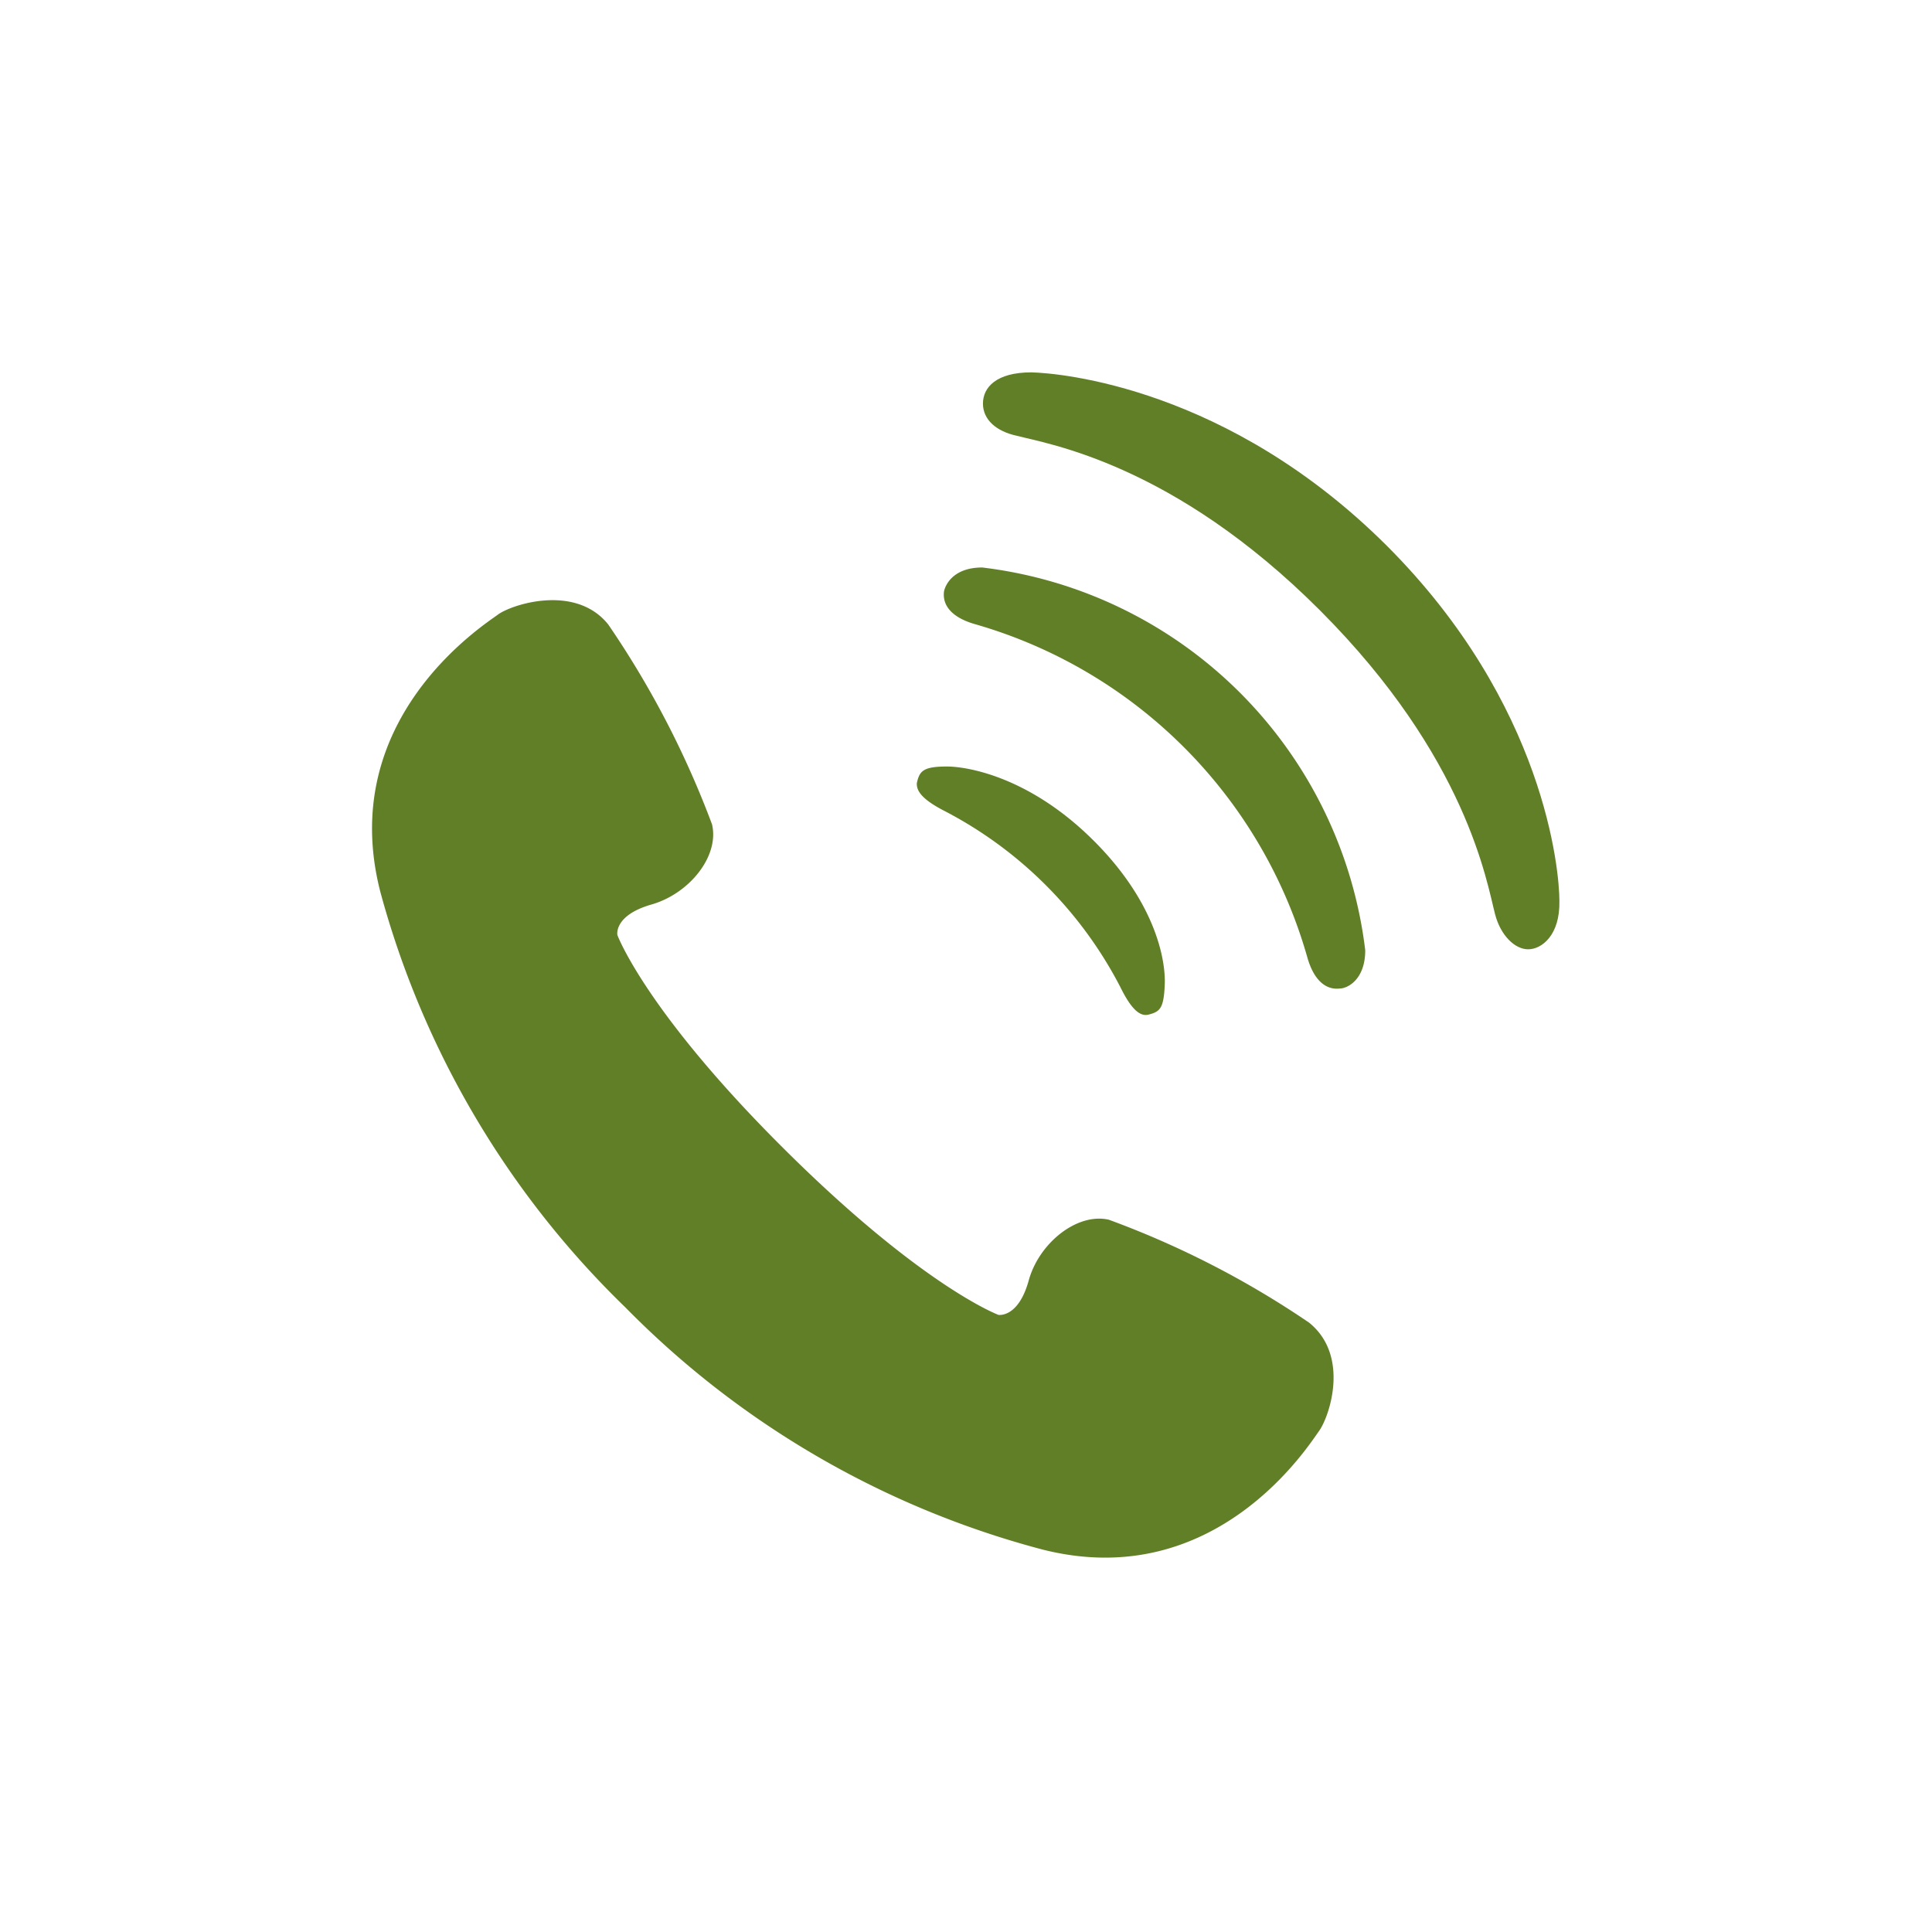 <svg xmlns="http://www.w3.org/2000/svg" viewBox="0 0 79.8 79.8"><defs><style>.cls-1{fill:none;}.cls-2{fill:#617f27;}</style></defs><g id="レイヤー_2" data-name="レイヤー 2"><g id="レイヤー_1-2" data-name="レイヤー 1"><rect class="cls-1" width="79.8" height="79.8"/><path id="パス_1" data-name="パス 1" class="cls-2" d="M54.07,54.63a37.83,37.83,0,0,0-8.27-4.25c-1.3-.3-2.88.95-3.31,2.51s-1.25,1.42-1.25,1.42-3.13-1.16-8.86-6.86-6.88-8.83-6.88-8.83-.16-.81,1.41-1.26,2.81-2,2.5-3.31a38.34,38.34,0,0,0-4.29-8.26c-1.36-1.69-4-.82-4.56-.4s-6.69,4.3-4.85,11.45A37.52,37.52,0,0,0,25.83,54a37.59,37.59,0,0,0,17.22,10c7.16,1.82,11-4.3,11.43-4.89S55.77,56,54.07,54.63Z"/><path id="パス_2" data-name="パス 2" class="cls-2" d="M39,33.49a17,17,0,0,1,7.28,7.29c.49,1,.85,1.2,1.15,1.13.48-.12.64-.25.68-1.25s-.37-3.41-3-6-5.17-3-6-3c-1,0-1.13.2-1.24.68C37.85,32.65,38.05,33,39,33.49Z"/><path id="パス_3" data-name="パス 3" class="cls-2" d="M40.57,23.44c-1.23,0-1.54.76-1.58,1-.07.6.37,1.08,1.28,1.34A20,20,0,0,1,54,39.55c.26.91.74,1.35,1.34,1.28.3,0,1.05-.35,1.05-1.58A18.1,18.1,0,0,0,40.57,23.44Z"/><path id="パス_4" data-name="パス 4" class="cls-2" d="M57.28,22.54C50.72,16,43.79,15.41,42.6,15.38c-1.45,0-2,.62-2,1.29S41.16,17.82,42,18c1.3.34,6.47,1.15,12.53,7.22s6.88,11.23,7.22,12.53c.22.87.81,1.46,1.37,1.46s1.32-.58,1.29-2C64.41,36,63.84,29.1,57.28,22.54Z"/></g></g></svg>